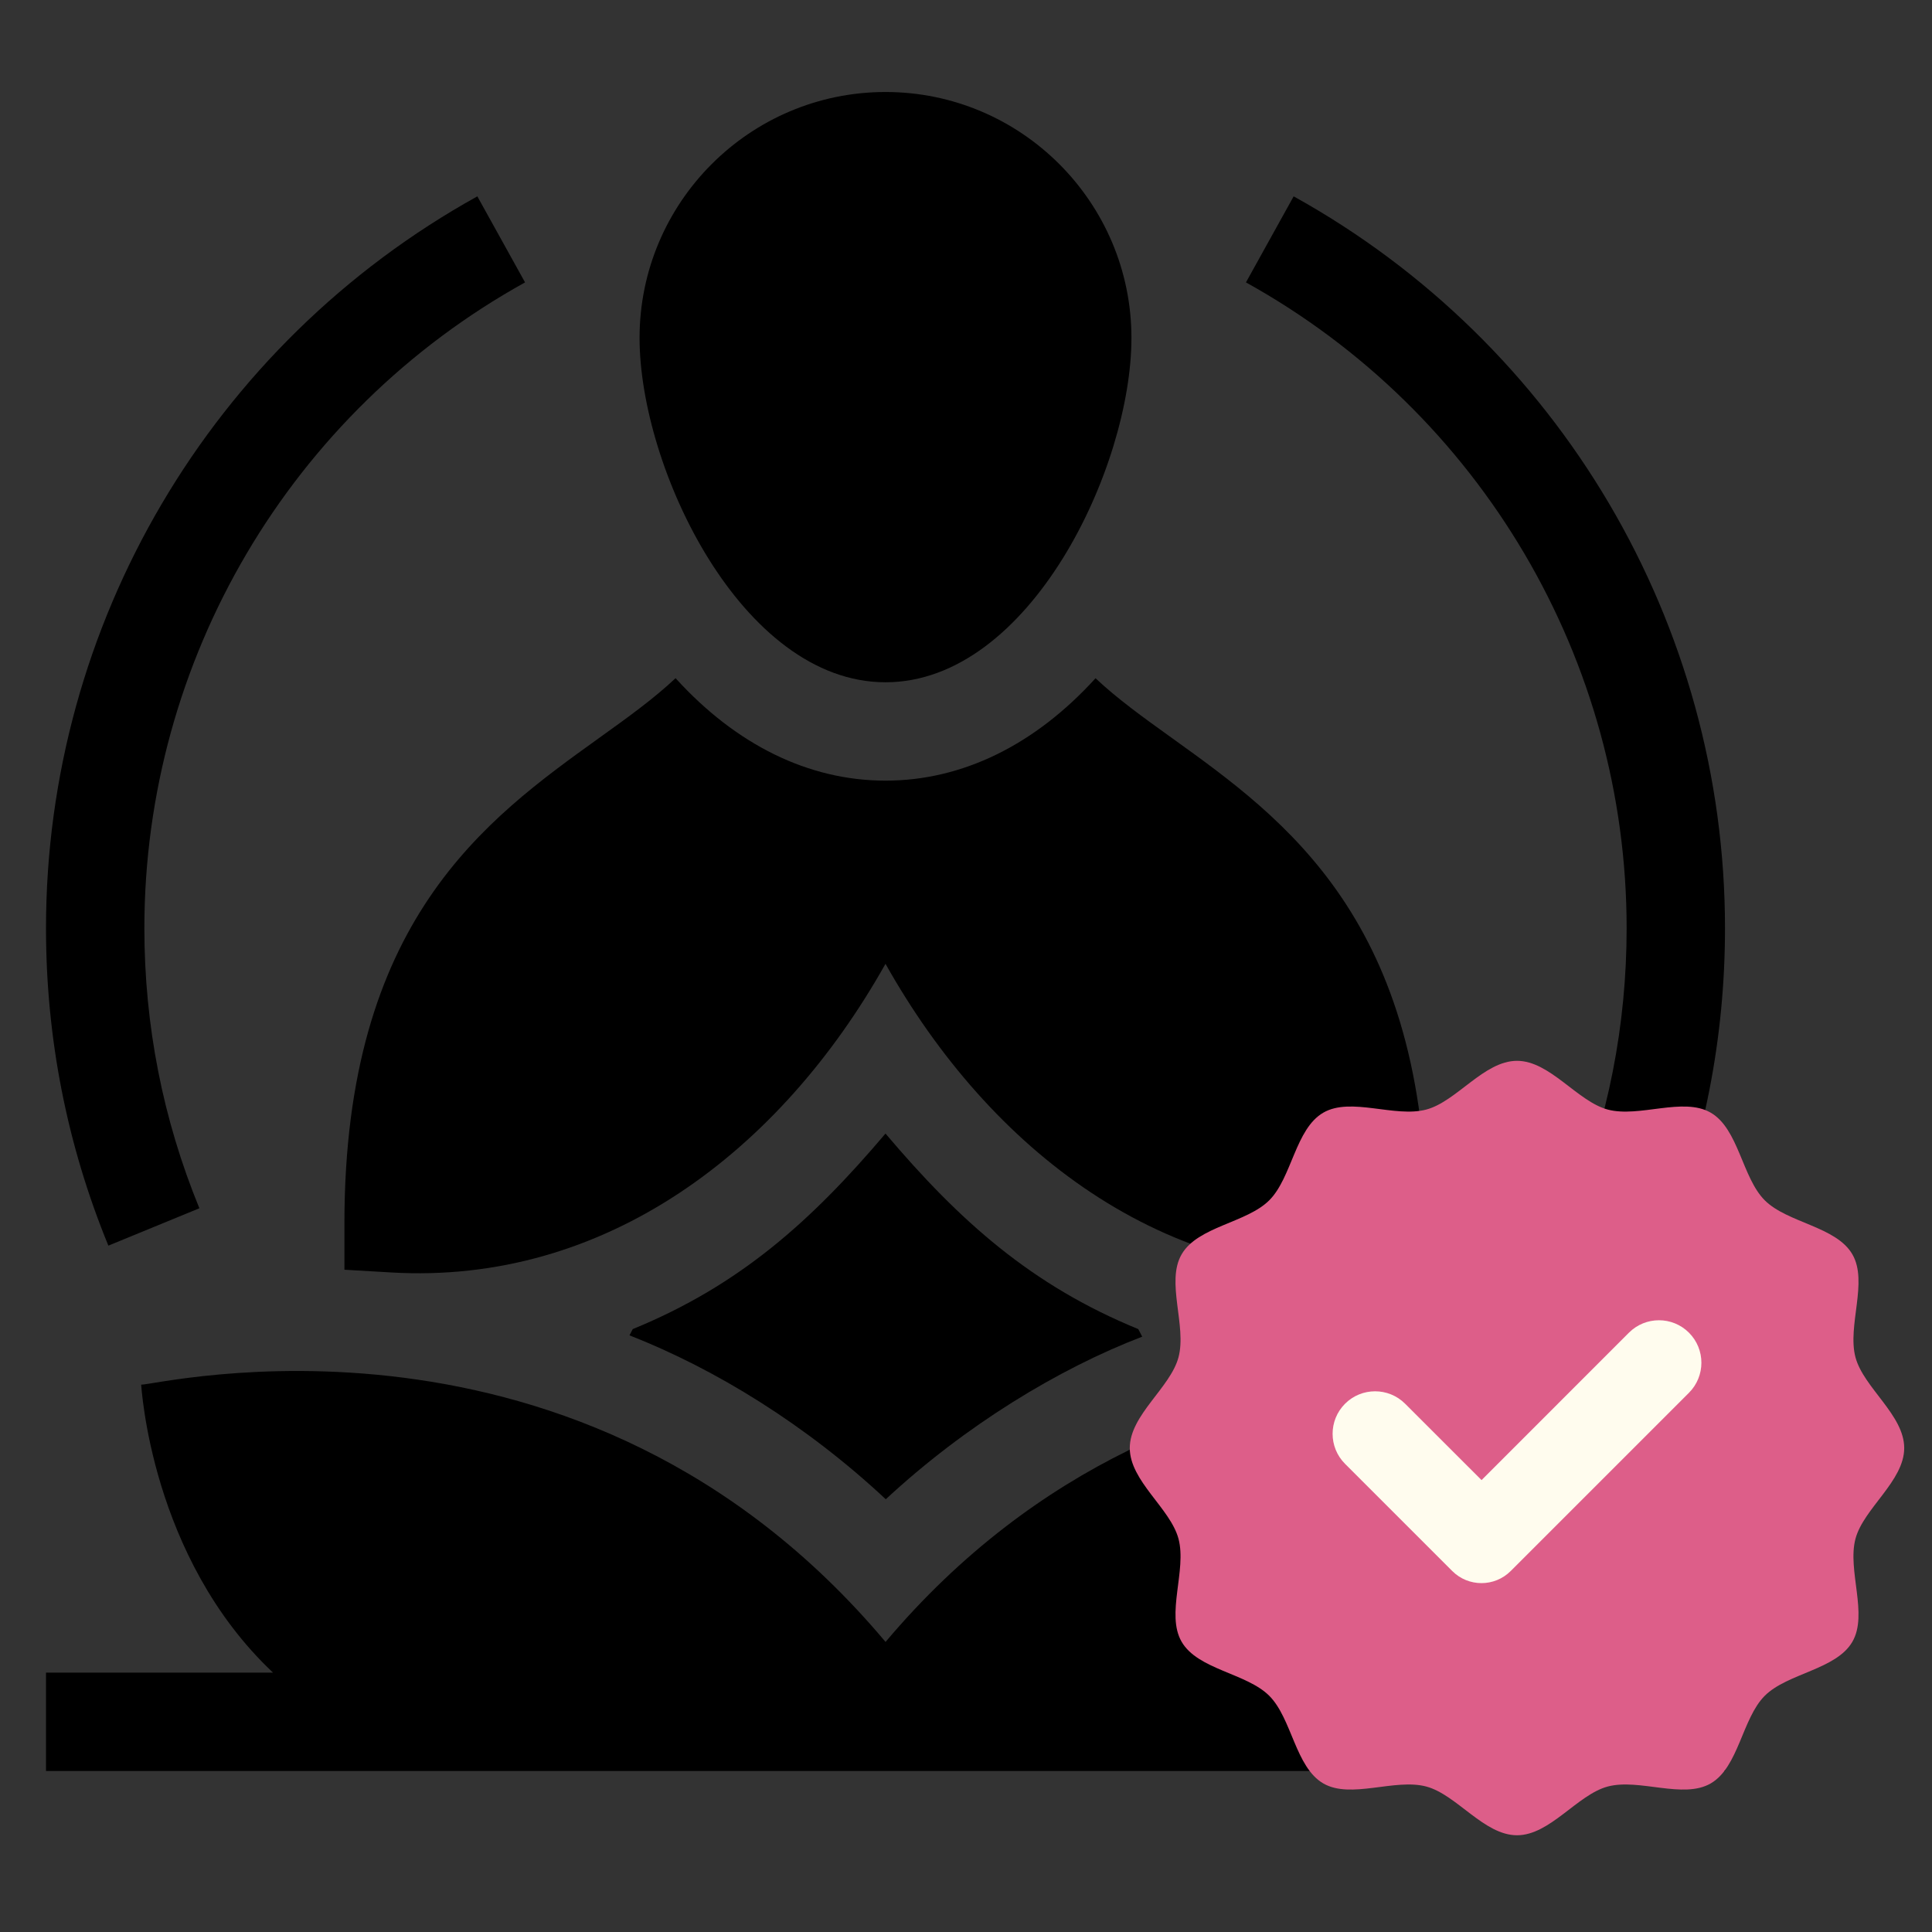 <svg width="84" height="84" viewBox="0 0 84 84" fill="none" xmlns="http://www.w3.org/2000/svg">
<rect x="0" y="0" width="84" height="84" fill="#333333" stroke="none"/>
<mask id="mask0_78_112" style="mask-type:alpha" maskUnits="userSpaceOnUse" x="0" y="0" width="84" height="84">
<rect width="84" height="84" fill="#D9D9D9"/>
</mask>
<g mask="url(#mask0_78_112)">
<g clip-path="url(#clip0_78_112)">
<path d="M14.975 53.189V55.205L16.988 55.323C26.296 55.873 33.915 50.074 38.5 41.905C43.037 49.99 50.63 55.874 60.012 55.323L62.025 55.205V53.189C62.025 40.04 55.889 35.633 50.959 32.091C49.712 31.197 48.576 30.379 47.632 29.489C45.003 32.382 41.846 33.941 38.5 33.941C35.157 33.941 32.001 32.382 29.372 29.486C28.427 30.378 27.289 31.196 26.041 32.091C21.111 35.633 14.975 40.04 14.975 53.189Z" fill="black"/>
<path d="M38.5 29.664C44.777 29.664 49.193 20.325 49.193 14.693C49.193 8.797 44.396 4 38.5 4C32.604 4 27.807 8.797 27.807 14.693C27.807 20.331 32.239 29.664 38.5 29.664Z" fill="black"/>
<path d="M70.723 40.356C70.723 44.572 69.918 48.669 68.332 52.533L72.288 54.158C74.088 49.776 75 45.132 75 40.356C75 27.142 67.814 14.95 56.246 8.537L54.172 12.278C64.381 17.938 70.723 28.697 70.723 40.356Z" fill="black"/>
<path d="M8.669 52.533C7.082 48.669 6.277 44.572 6.277 40.356C6.277 28.697 12.619 17.938 22.828 12.278L20.754 8.537C9.186 14.95 2 27.142 2 40.356C2 45.132 2.912 49.776 4.712 54.158L8.669 52.533Z" fill="black"/>
<path d="M70.863 60.202C70.472 60.25 51.663 55.783 38.502 71.388C25.24 55.604 6.676 60.268 6.137 60.202C6.152 60.235 6.534 67.696 11.871 72.724H2V77.001H75V72.724H65.013C70.589 67.695 70.592 61.194 70.863 60.202Z" fill="black"/>
<path d="M38.5 49.285C35.275 53.09 32.163 55.882 27.51 57.787C27.465 57.878 27.418 57.968 27.369 58.058C31.121 59.528 35.071 61.968 38.512 65.185C41.971 61.974 46.022 59.511 49.661 58.116C49.604 58.008 49.546 57.898 49.49 57.787C44.866 55.894 41.741 53.115 38.5 49.285Z" fill="black"/>
</g>
<path d="M82.792 62.958C82.792 64.395 81.027 65.579 80.673 66.903C80.309 68.273 81.232 70.181 80.539 71.379C79.835 72.597 77.716 72.743 76.728 73.73C75.741 74.718 75.595 76.836 74.377 77.541C73.179 78.234 71.271 77.311 69.902 77.675C68.577 78.029 67.393 79.794 65.957 79.794C64.52 79.794 63.336 78.029 62.011 77.675C60.642 77.311 58.734 78.234 57.536 77.541C56.318 76.836 56.172 74.718 55.185 73.73C54.197 72.743 52.078 72.597 51.374 71.379C50.681 70.181 51.604 68.273 51.239 66.903C50.886 65.579 49.121 64.395 49.121 62.958C49.121 61.522 50.886 60.338 51.239 59.013C51.604 57.644 50.681 55.736 51.374 54.538C52.078 53.32 54.197 53.174 55.185 52.187C56.172 51.199 56.318 49.081 57.536 48.376C58.734 47.683 60.642 48.606 62.011 48.242C63.336 47.888 64.52 46.123 65.957 46.123C67.393 46.123 68.577 47.888 69.902 48.242C71.271 48.606 73.179 47.683 74.377 48.376C75.595 49.081 75.741 51.199 76.728 52.187C77.716 53.174 79.835 53.32 80.539 54.538C81.232 55.736 80.309 57.644 80.673 59.013C81.027 60.338 82.792 61.522 82.792 62.958Z" fill="#DD5E89"/>
<path d="M70.823 57.943L64.415 64.352L61.093 61.032C60.371 60.311 59.201 60.311 58.48 61.032C57.759 61.754 57.759 62.924 58.48 63.645L63.141 68.305C63.842 69.007 64.982 69.007 65.683 68.305L73.433 60.556C74.154 59.834 74.154 58.664 73.433 57.943C72.712 57.222 71.545 57.222 70.823 57.943Z" fill="#FFFCEE"/>
</g>
<defs>
<clipPath id="clip0_78_112">
<rect width="73" height="73" fill="white" transform="translate(2 4)"/>
</clipPath>
</defs>
</svg>
